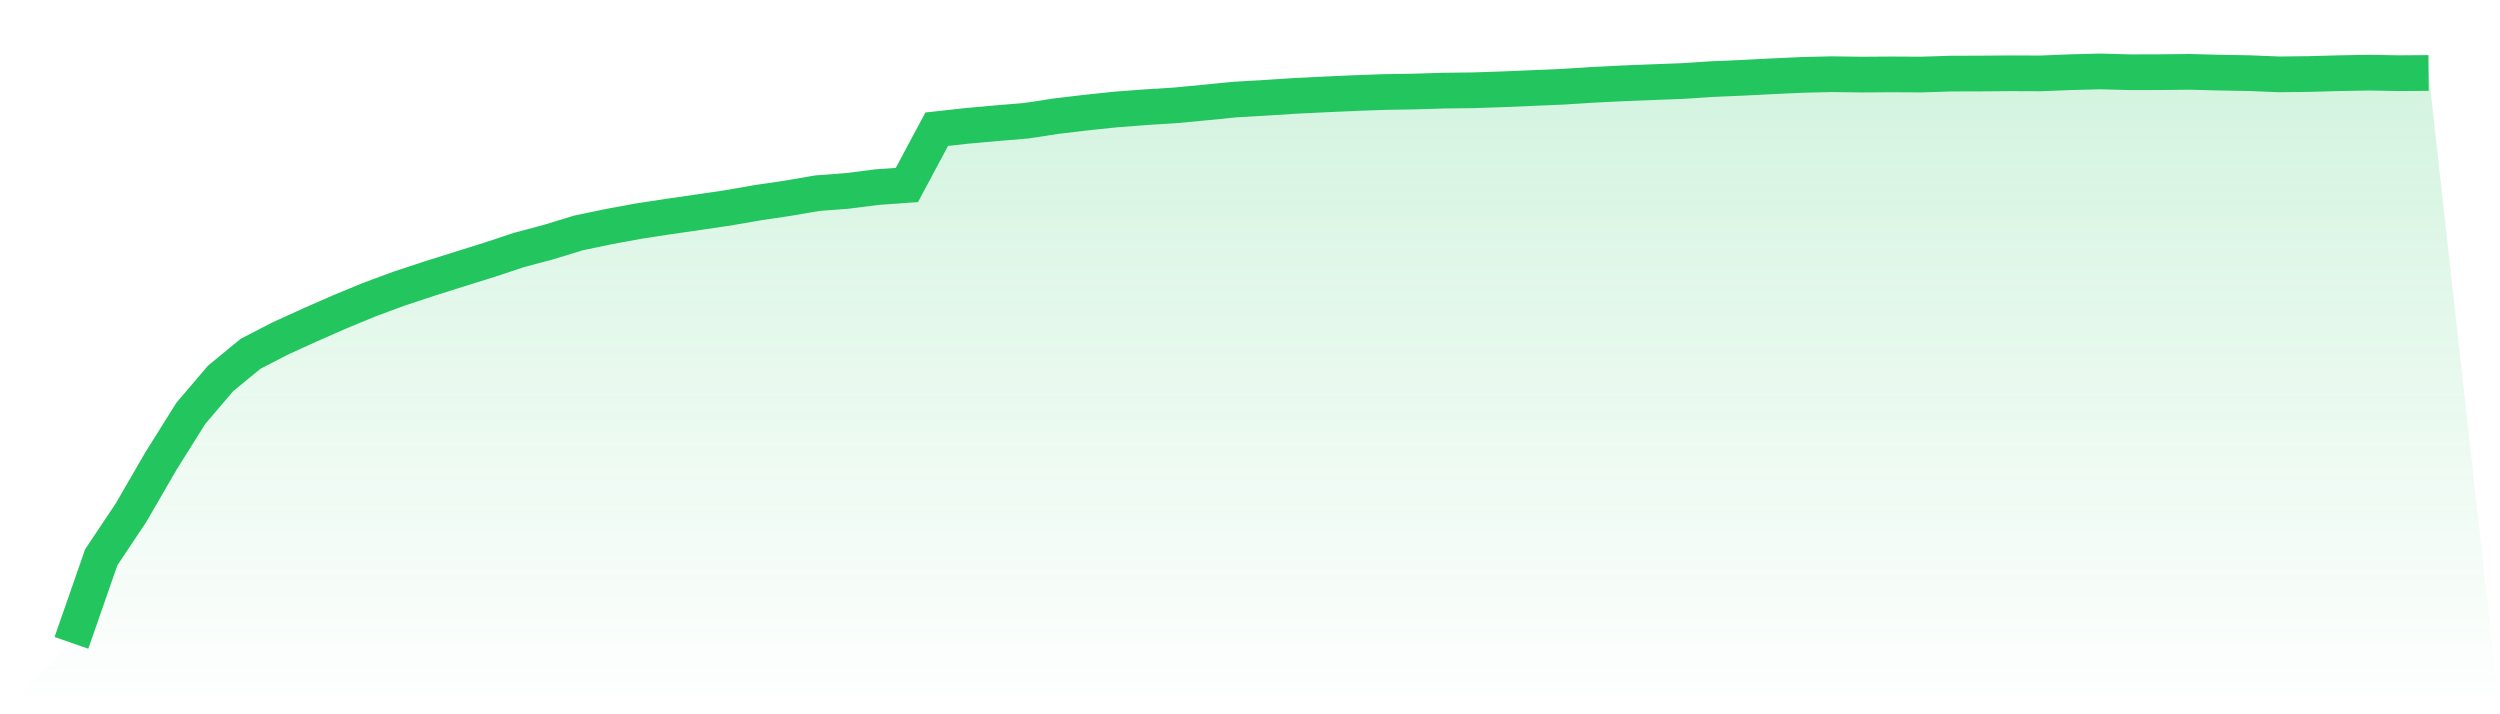 <svg viewBox="0 0 140 40" xmlns="http://www.w3.org/2000/svg">
<defs>
<linearGradient id="gradient" x1="0" x2="0" y1="0" y2="1">
<stop offset="0%" stop-color="#22c55e" stop-opacity="0.2"/>
<stop offset="100%" stop-color="#22c55e" stop-opacity="0"/>
</linearGradient>
</defs>
<path d="M4,36 L4,36 L5.671,31.205 L7.342,28.703 L9.013,25.817 L10.684,23.149 L12.354,21.19 L14.025,19.816 L15.696,18.953 L17.367,18.191 L19.038,17.458 L20.709,16.769 L22.38,16.152 L24.051,15.6 L25.722,15.074 L27.392,14.552 L29.063,13.999 L30.734,13.552 L32.405,13.041 L34.076,12.693 L35.747,12.384 L37.418,12.129 L39.089,11.887 L40.759,11.642 L42.43,11.351 L44.101,11.103 L45.772,10.818 L47.443,10.691 L49.114,10.479 L50.785,10.36 L52.456,7.235 L54.127,7.05 L55.797,6.9 L57.468,6.762 L59.139,6.506 L60.81,6.307 L62.481,6.131 L64.152,6.004 L65.823,5.899 L67.494,5.74 L69.165,5.575 L70.835,5.478 L72.506,5.371 L74.177,5.288 L75.848,5.213 L77.519,5.153 L79.19,5.126 L80.861,5.075 L82.532,5.055 L84.203,4.998 L85.873,4.927 L87.544,4.856 L89.215,4.749 L90.886,4.667 L92.557,4.6 L94.228,4.538 L95.899,4.428 L97.57,4.357 L99.24,4.272 L100.911,4.195 L102.582,4.155 L104.253,4.178 L105.924,4.166 L107.595,4.175 L109.266,4.122 L110.937,4.117 L112.608,4.104 L114.278,4.11 L115.949,4.043 L117.62,4 L119.291,4.046 L120.962,4.041 L122.633,4.024 L124.304,4.068 L125.975,4.097 L127.646,4.165 L129.316,4.145 L130.987,4.099 L132.658,4.068 L134.329,4.098 L136,4.087 L140,40 L0,40 z" fill="url(#gradient)"/>
<path d="M4,36 L4,36 L5.671,31.205 L7.342,28.703 L9.013,25.817 L10.684,23.149 L12.354,21.19 L14.025,19.816 L15.696,18.953 L17.367,18.191 L19.038,17.458 L20.709,16.769 L22.38,16.152 L24.051,15.6 L25.722,15.074 L27.392,14.552 L29.063,13.999 L30.734,13.552 L32.405,13.041 L34.076,12.693 L35.747,12.384 L37.418,12.129 L39.089,11.887 L40.759,11.642 L42.43,11.351 L44.101,11.103 L45.772,10.818 L47.443,10.691 L49.114,10.479 L50.785,10.36 L52.456,7.235 L54.127,7.05 L55.797,6.9 L57.468,6.762 L59.139,6.506 L60.81,6.307 L62.481,6.131 L64.152,6.004 L65.823,5.899 L67.494,5.74 L69.165,5.575 L70.835,5.478 L72.506,5.371 L74.177,5.288 L75.848,5.213 L77.519,5.153 L79.19,5.126 L80.861,5.075 L82.532,5.055 L84.203,4.998 L85.873,4.927 L87.544,4.856 L89.215,4.749 L90.886,4.667 L92.557,4.6 L94.228,4.538 L95.899,4.428 L97.57,4.357 L99.24,4.272 L100.911,4.195 L102.582,4.155 L104.253,4.178 L105.924,4.166 L107.595,4.175 L109.266,4.122 L110.937,4.117 L112.608,4.104 L114.278,4.11 L115.949,4.043 L117.62,4 L119.291,4.046 L120.962,4.041 L122.633,4.024 L124.304,4.068 L125.975,4.097 L127.646,4.165 L129.316,4.145 L130.987,4.099 L132.658,4.068 L134.329,4.098 L136,4.087" fill="none" stroke="#22c55e" stroke-width="2"/>
</svg>